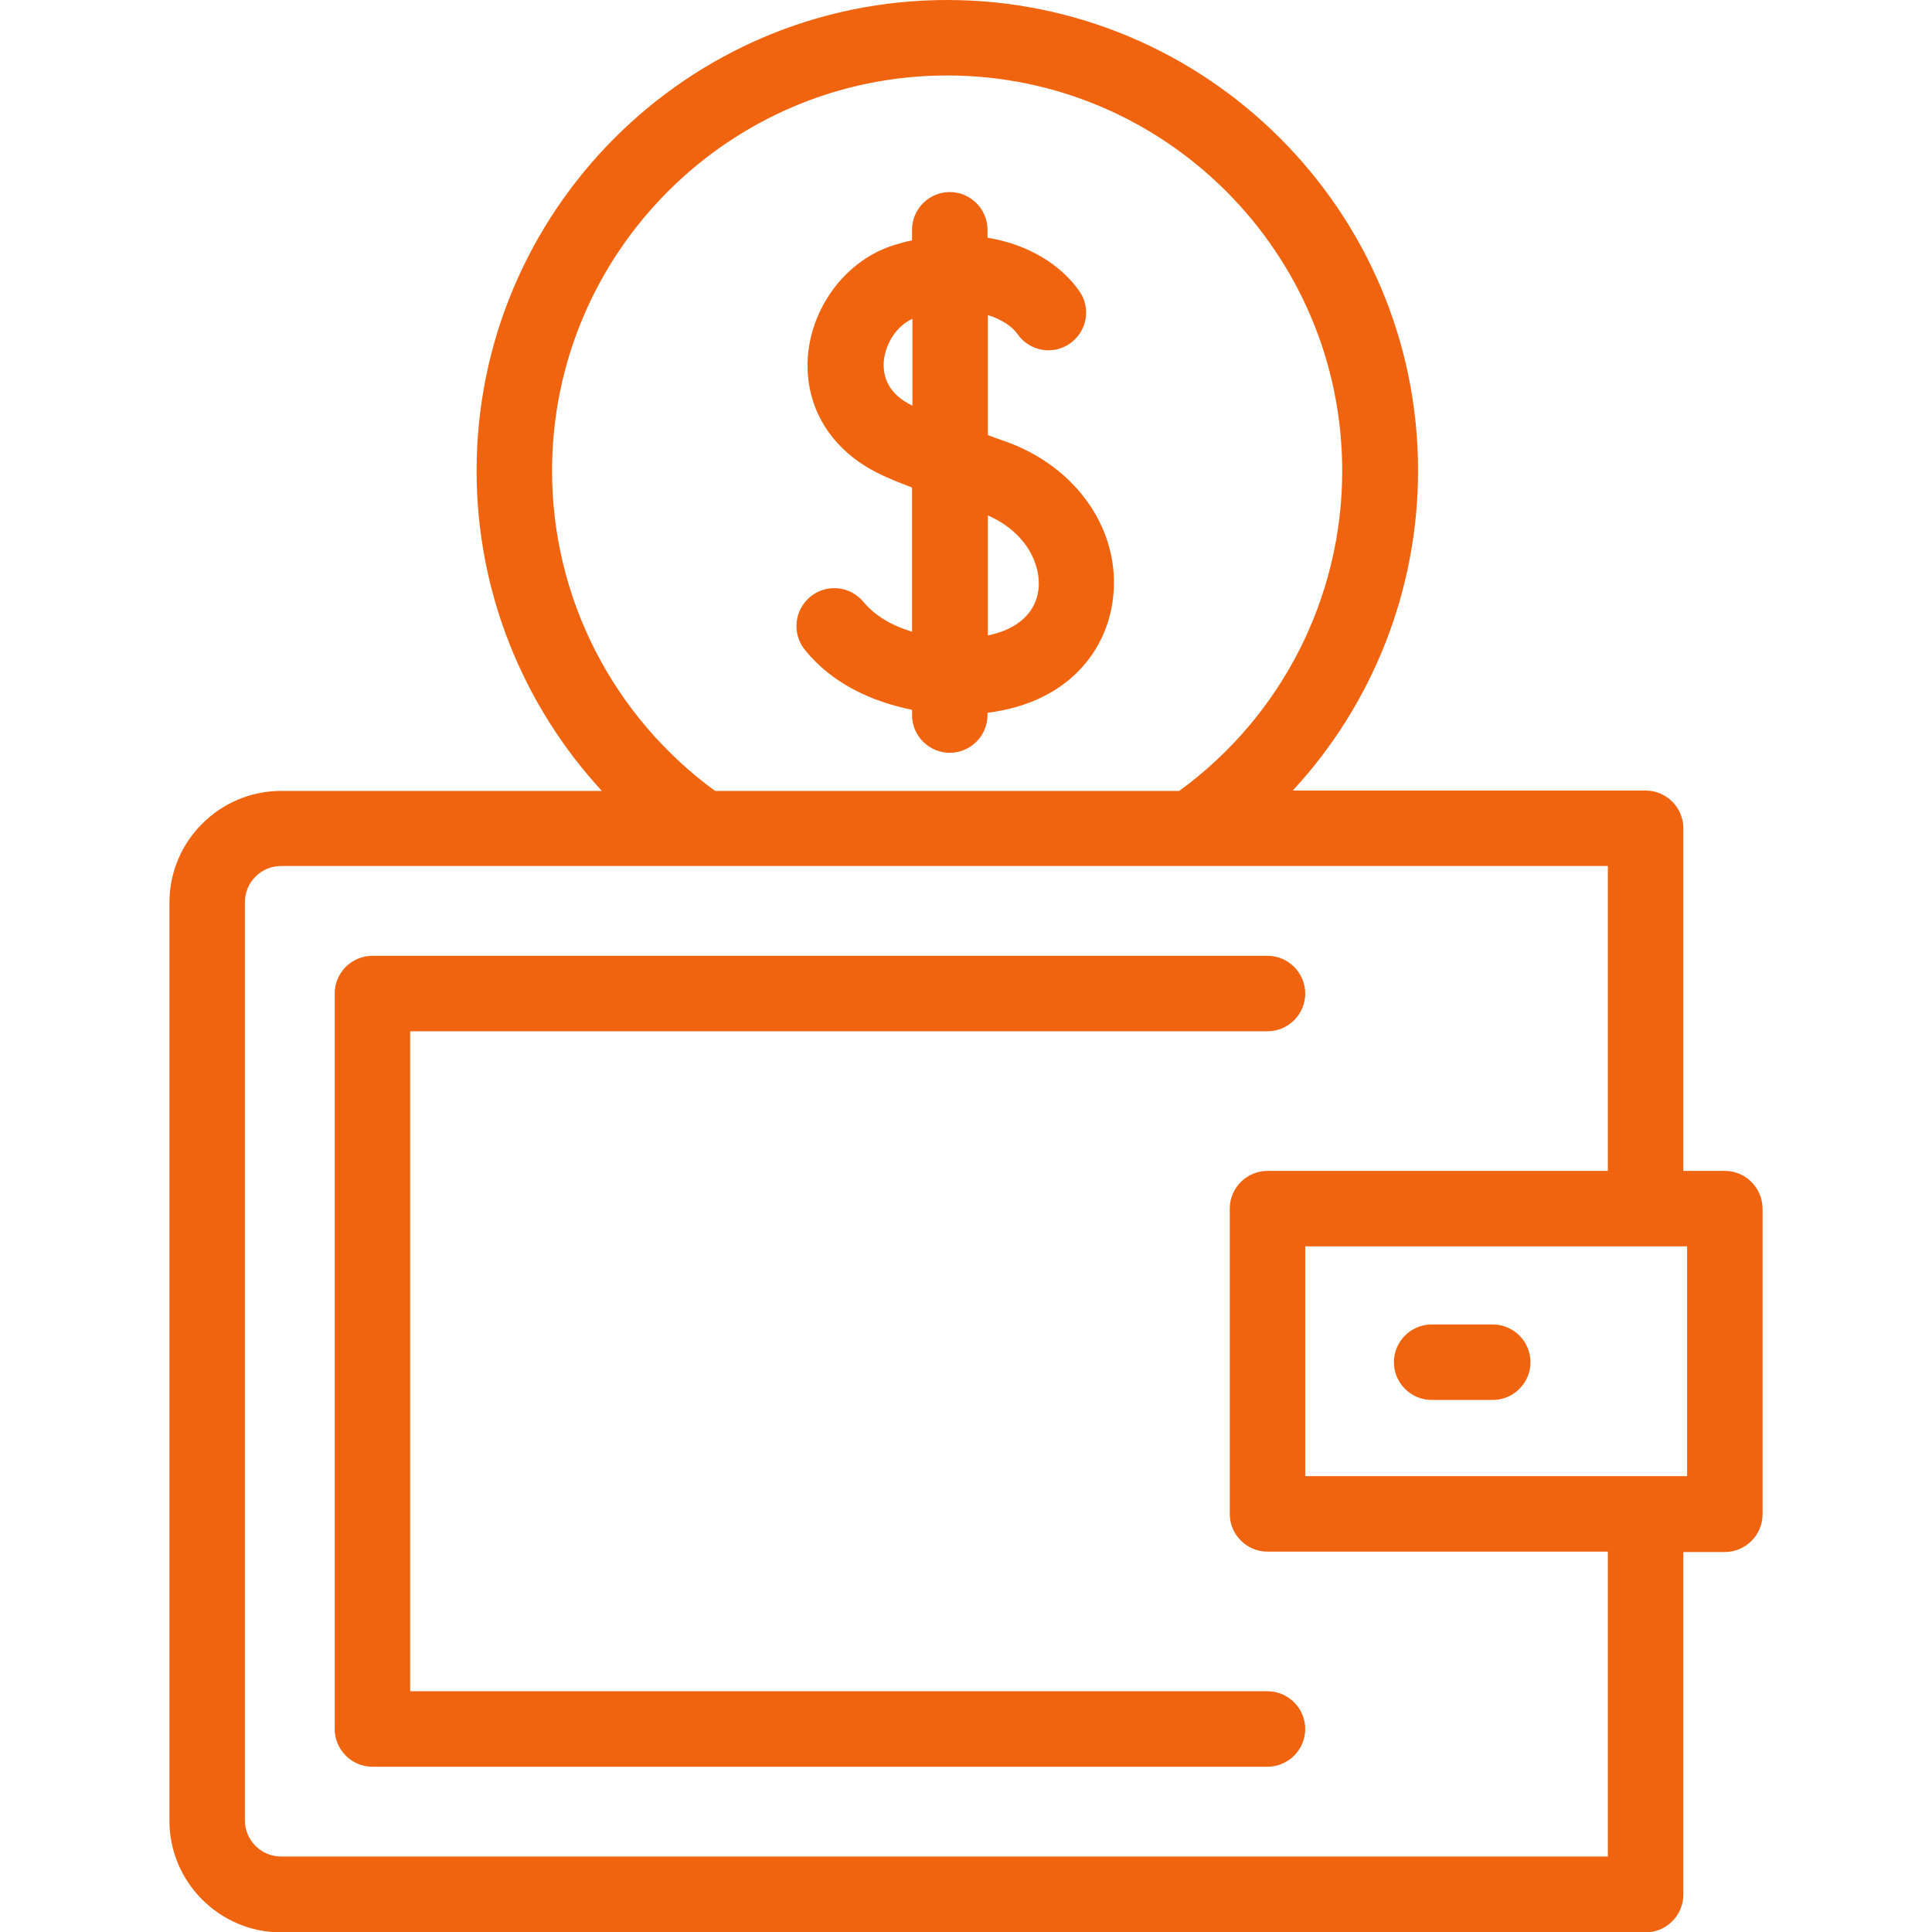 <svg xmlns="http://www.w3.org/2000/svg" xmlns:xlink="http://www.w3.org/1999/xlink" id="Capa_1" x="0px" y="0px" viewBox="0 0 512 512" style="enable-background:new 0 0 512 512;" xml:space="preserve">
<style type="text/css">
	.st0{fill:#F0640F;}
</style>
<g>
	<path class="st0" d="M266.5,117c-1.7-0.6-3.2-1.1-4.7-1.7V83.5c3.9,1.2,6.6,3.2,7.9,5.1c3.2,4.5,9.4,5.6,13.9,2.4   c4.5-3.2,5.6-9.4,2.4-13.9c-4.7-6.7-13.2-12.3-24.3-14.1v-2.1c0-5.5-4.5-10-10-10s-10,4.5-10,10v2.8c-1.5,0.3-3,0.7-4.6,1.2   c-12.5,3.8-21.9,15.9-23,29.5c-1,13.5,6.2,25.1,19.2,31.3c1.8,0.9,4.7,2.1,8.4,3.5v38.2c-5.1-1.5-9.7-4.1-12.8-7.8   c-3.5-4.3-9.8-5-14.1-1.5c-4.3,3.5-5,9.8-1.5,14.1c7.2,9,17.9,13.8,28.4,15.9v1.4c0,5.5,4.5,10,10,10s10-4.5,10-10v-0.6   c22-2.8,31.6-17.1,33.2-29.9C297.3,141,285.6,123.8,266.5,117z M234.2,95.9c0.4-4.9,3.5-9.6,7.6-11.4v23   C235.1,104.3,234,99.5,234.2,95.9z M275.2,156.3c-0.8,6.2-5.6,10.5-13.4,12.1v-31.8C272.1,141.1,276,149.8,275.2,156.3L275.2,156.3   z"></path>
	<path class="st0" d="M108.7,448.2V273.3h227.2c5.5,0,10-4.5,10-10s-4.5-10-10-10H98.7c-5.5,0-10,4.5-10,10v194.9   c0,5.5,4.5,10,10,10h237.2c5.5,0,10-4.5,10-10s-4.5-10-10-10L108.7,448.2z"></path>
	<path class="st0" d="M457.1,310.3h-11v-90.8c0-5.5-4.5-10-10-10h-93.5c21.1-22.8,33.2-53,33.2-84.8C375.8,56,319.8,0,251,0   S126.3,56,126.3,124.8c0,31.8,12.1,61.9,33.2,84.8H74.5c-16.3,0-29.6,13.3-29.6,29.6v243.3c0,16.3,13.3,29.6,29.6,29.6h361.6   c5.5,0,10-4.5,10-10v-90.8h11c5.5,0,10-4.5,10-10v-80.9C467.1,314.8,462.6,310.3,457.1,310.3z M146.3,124.8   C146.3,67,193.3,20,251,20s104.7,47,104.7,104.8c0,33.6-16.1,65.1-43.2,84.8H189.5C162.4,189.8,146.3,158.4,146.3,124.8   L146.3,124.8z M426.1,492H74.5c-5.3,0-9.6-4.3-9.6-9.6V239.1c0-5.3,4.3-9.6,9.6-9.6h351.6v80.8h-90.2c-5.5,0-10,4.5-10,10v80.9   c0,5.5,4.5,10,10,10h90.2L426.1,492L426.1,492z M447.1,391.2H345.9v-60.9h101.2V391.2z"></path>
	<path class="st0" d="M379.4,371h16.2c5.5,0,10-4.5,10-10s-4.5-10-10-10h-16.2c-5.5,0-10,4.5-10,10S373.9,371,379.4,371z"></path>
</g>
</svg>